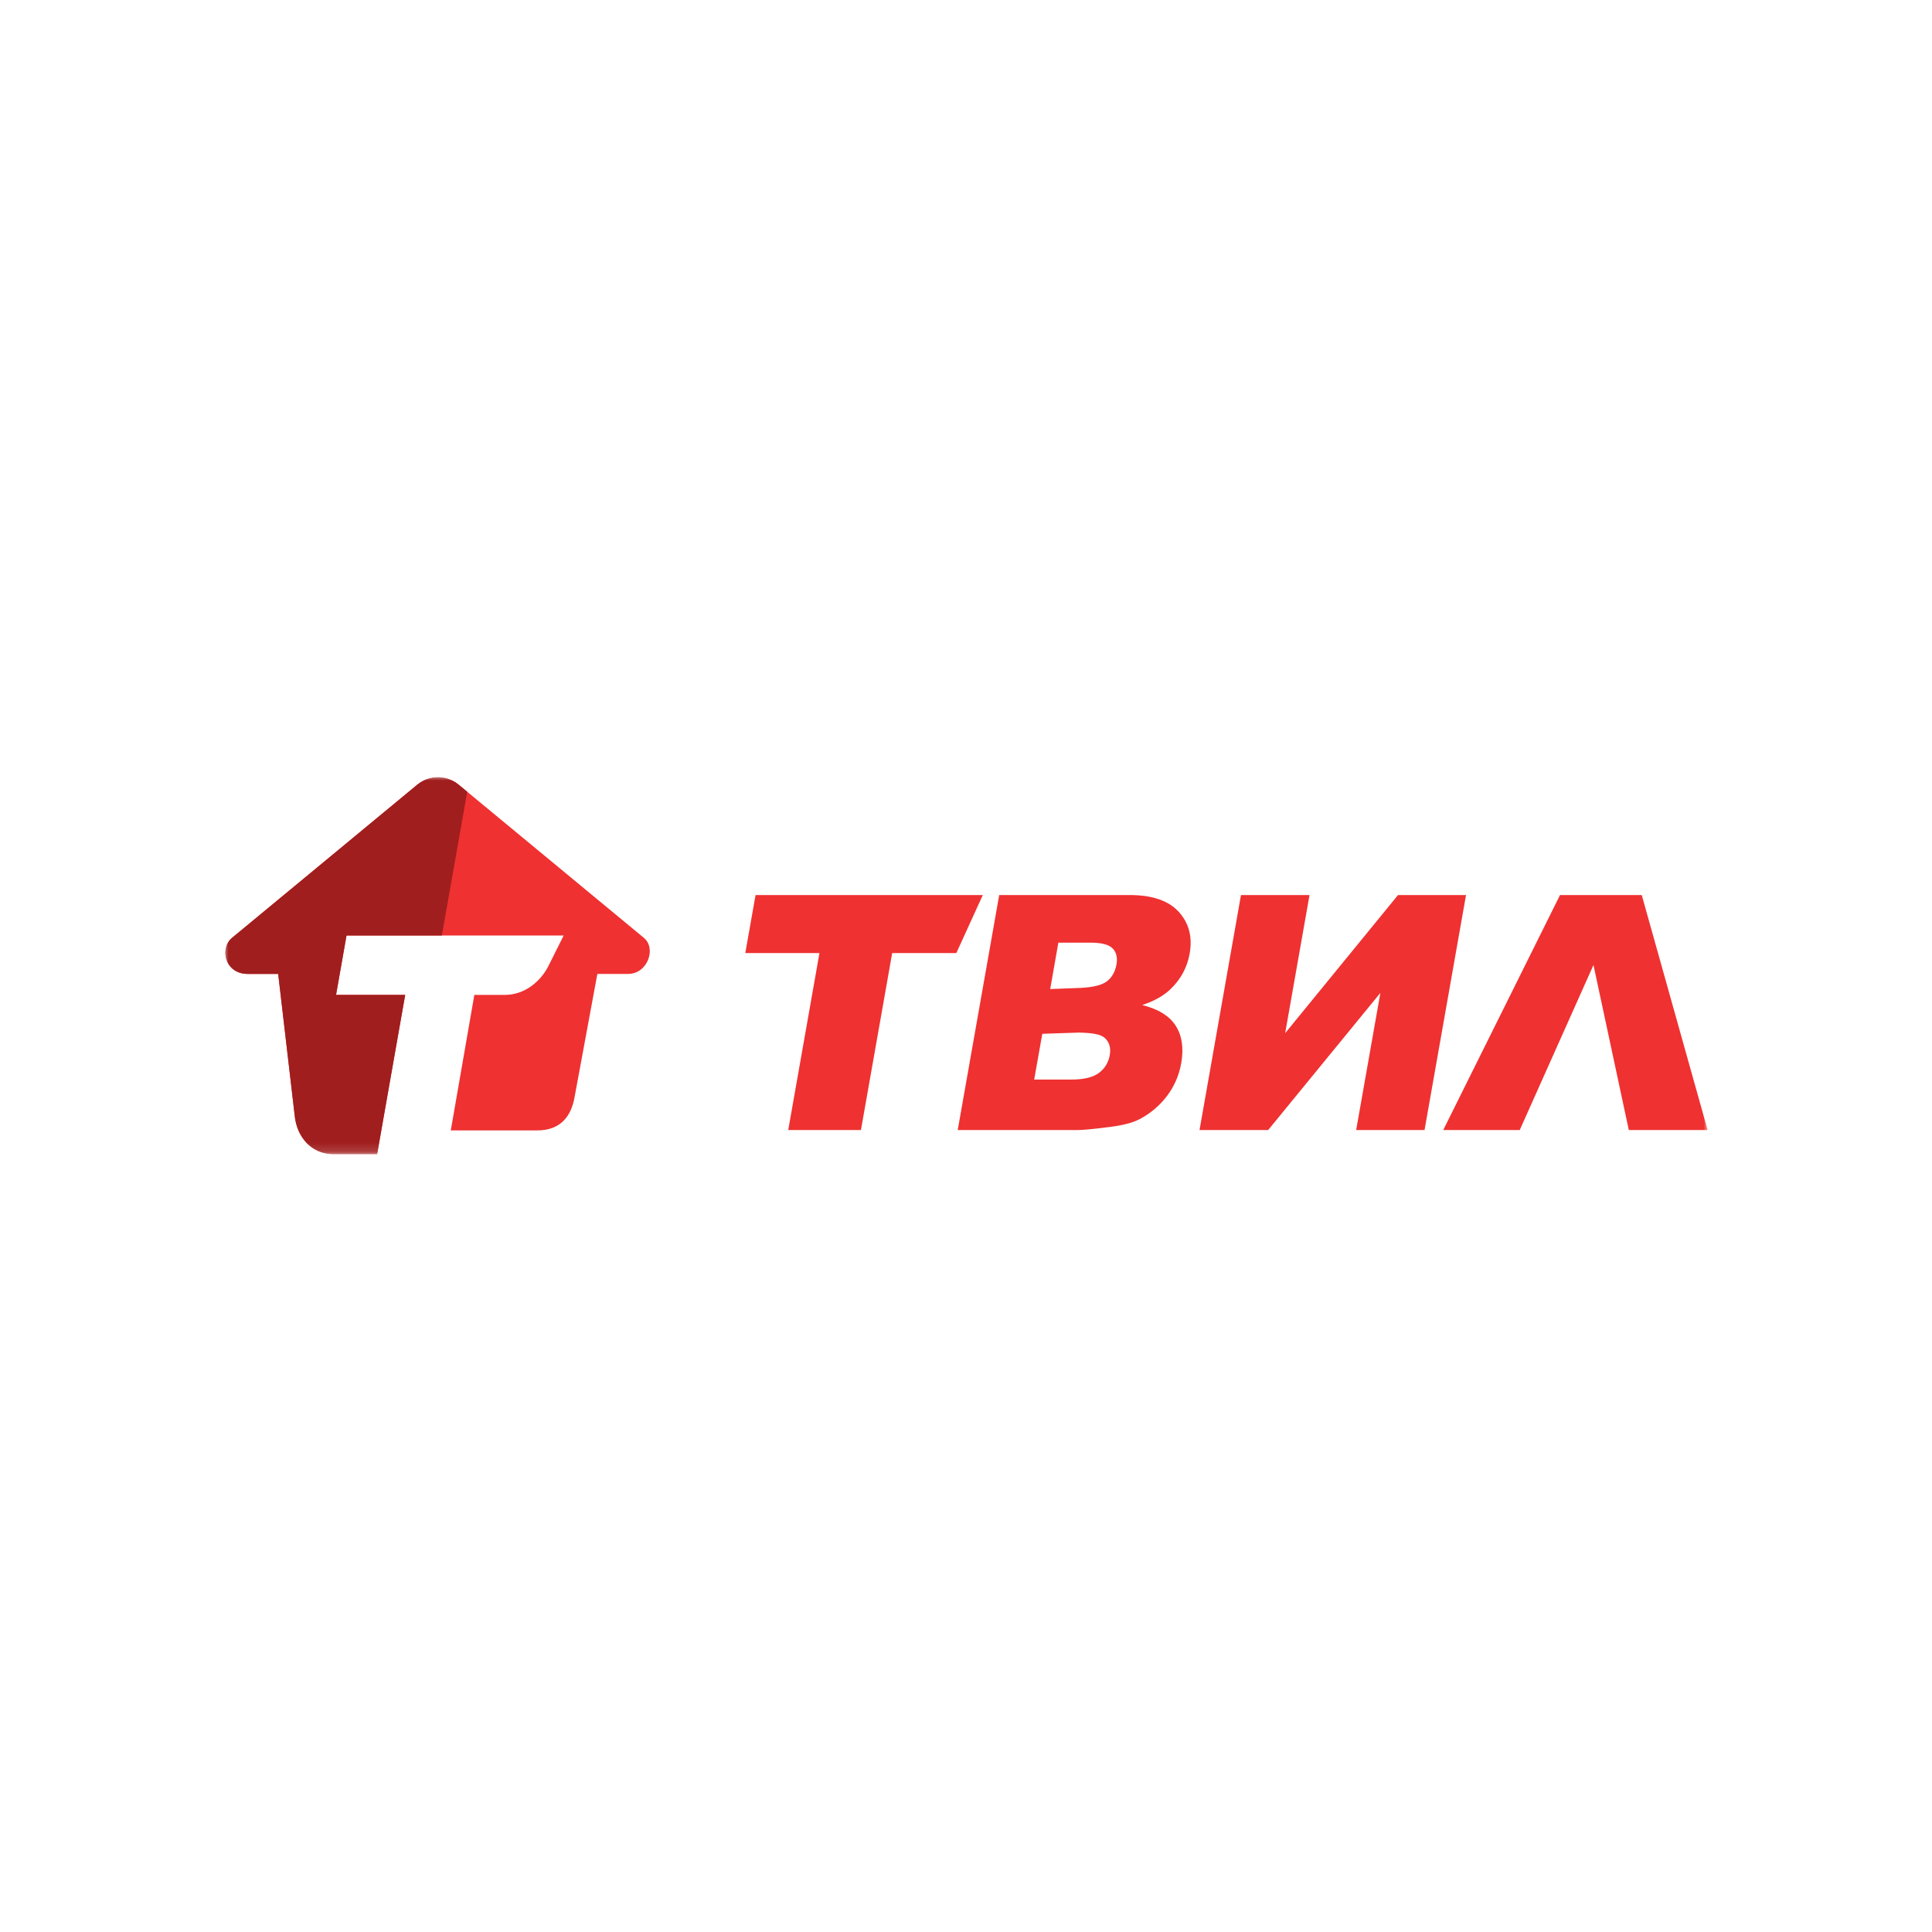 <svg width="224" height="224" viewBox="0 0 224 224" fill="none" xmlns="http://www.w3.org/2000/svg">
<rect width="224" height="224" fill="white"/>
<g clip-path="url(#clip0_504_115)">
<mask id="mask0_504_115" style="mask-type:luminance" maskUnits="userSpaceOnUse" x="26" y="90" width="172" height="44">
<path d="M198 90H26V133.859H198V90Z" fill="white"/>
</mask>
<g mask="url(#mask0_504_115)">
<path d="M62.286 131.063H52.264L54.996 115.352H58.501C60.994 115.352 62.749 113.617 63.547 112.075L65.352 108.463H40.175L38.962 115.352H46.976L43.726 133.809H38.654C36.179 133.809 34.435 131.906 34.172 129.376L32.253 112.918H28.729C26.069 112.918 25.425 109.962 26.904 108.734L48.364 90.99C49.76 89.832 51.797 89.832 53.193 90.99L74.653 108.734C76.132 109.962 75.077 112.918 72.827 112.918H69.259L66.607 127.252C66.232 129.33 65.066 131.063 62.286 131.063Z" fill="#EF3131"/>
<path d="M167.329 131.021L180.872 103.772H190.346L197.985 131.021H188.848L184.751 111.885L176.2 131.021H167.329Z" fill="#EF3131"/>
<path d="M149.005 119.787L162.089 103.772H169.974L165.164 131.021H157.236L160.044 115.117L147.031 131.021H139.075L143.882 103.772H151.829L149.005 119.787Z" fill="#EF3131"/>
<path fill-rule="evenodd" clip-rule="evenodd" d="M115.85 103.772H130.959C133.588 103.772 135.493 104.423 136.672 105.724C137.85 107.026 138.272 108.635 137.932 110.556C137.647 112.168 136.901 113.55 135.691 114.702C134.888 115.47 133.8 116.076 132.43 116.524C134.307 116.994 135.607 117.802 136.329 118.949C137.051 120.095 137.259 121.537 136.952 123.269C136.703 124.682 136.151 125.953 135.293 127.081C134.437 128.209 133.382 129.1 132.122 129.758C131.344 130.166 130.224 130.463 128.764 130.65C126.824 130.897 125.542 131.021 124.922 131.021H111.04L115.85 103.772ZM128.326 113.782C128.922 113.329 129.295 112.675 129.445 111.821C129.586 111.028 129.437 110.408 129.001 109.963C128.564 109.516 127.709 109.293 126.43 109.293H122.709L121.762 114.674L125.411 114.532C126.701 114.457 127.732 114.235 128.326 113.782ZM127.413 124.395C128.099 123.88 128.518 123.19 128.671 122.323C128.814 121.516 128.634 120.869 128.13 120.38C127.627 119.89 126.656 119.762 125.11 119.719L120.847 119.861L119.906 125.166H124.205C125.655 125.166 126.728 124.909 127.413 124.395Z" fill="#EF3131"/>
<path d="M86.412 110.5L87.601 103.772H113.95L110.879 110.5H103.442L99.819 131.021H91.389L95.009 110.5H86.412Z" fill="#EF3131"/>
<path d="M38.963 115.352L40.176 108.463H51.227L54.171 91.798L53.193 90.991C51.797 89.83 49.76 89.83 48.364 90.991L26.904 108.734C25.425 109.962 26.069 112.918 28.729 112.918H32.253L34.172 129.375C34.435 131.908 36.179 133.811 38.654 133.811H43.726L46.978 115.352H38.963Z" fill="#A01E1E"/>
</g>
</g>
<defs>
<clipPath id="clip0_504_115">
<rect width="172" height="43.859" fill="white" transform="translate(26 90)"/>
</clipPath>
</defs>
</svg>
